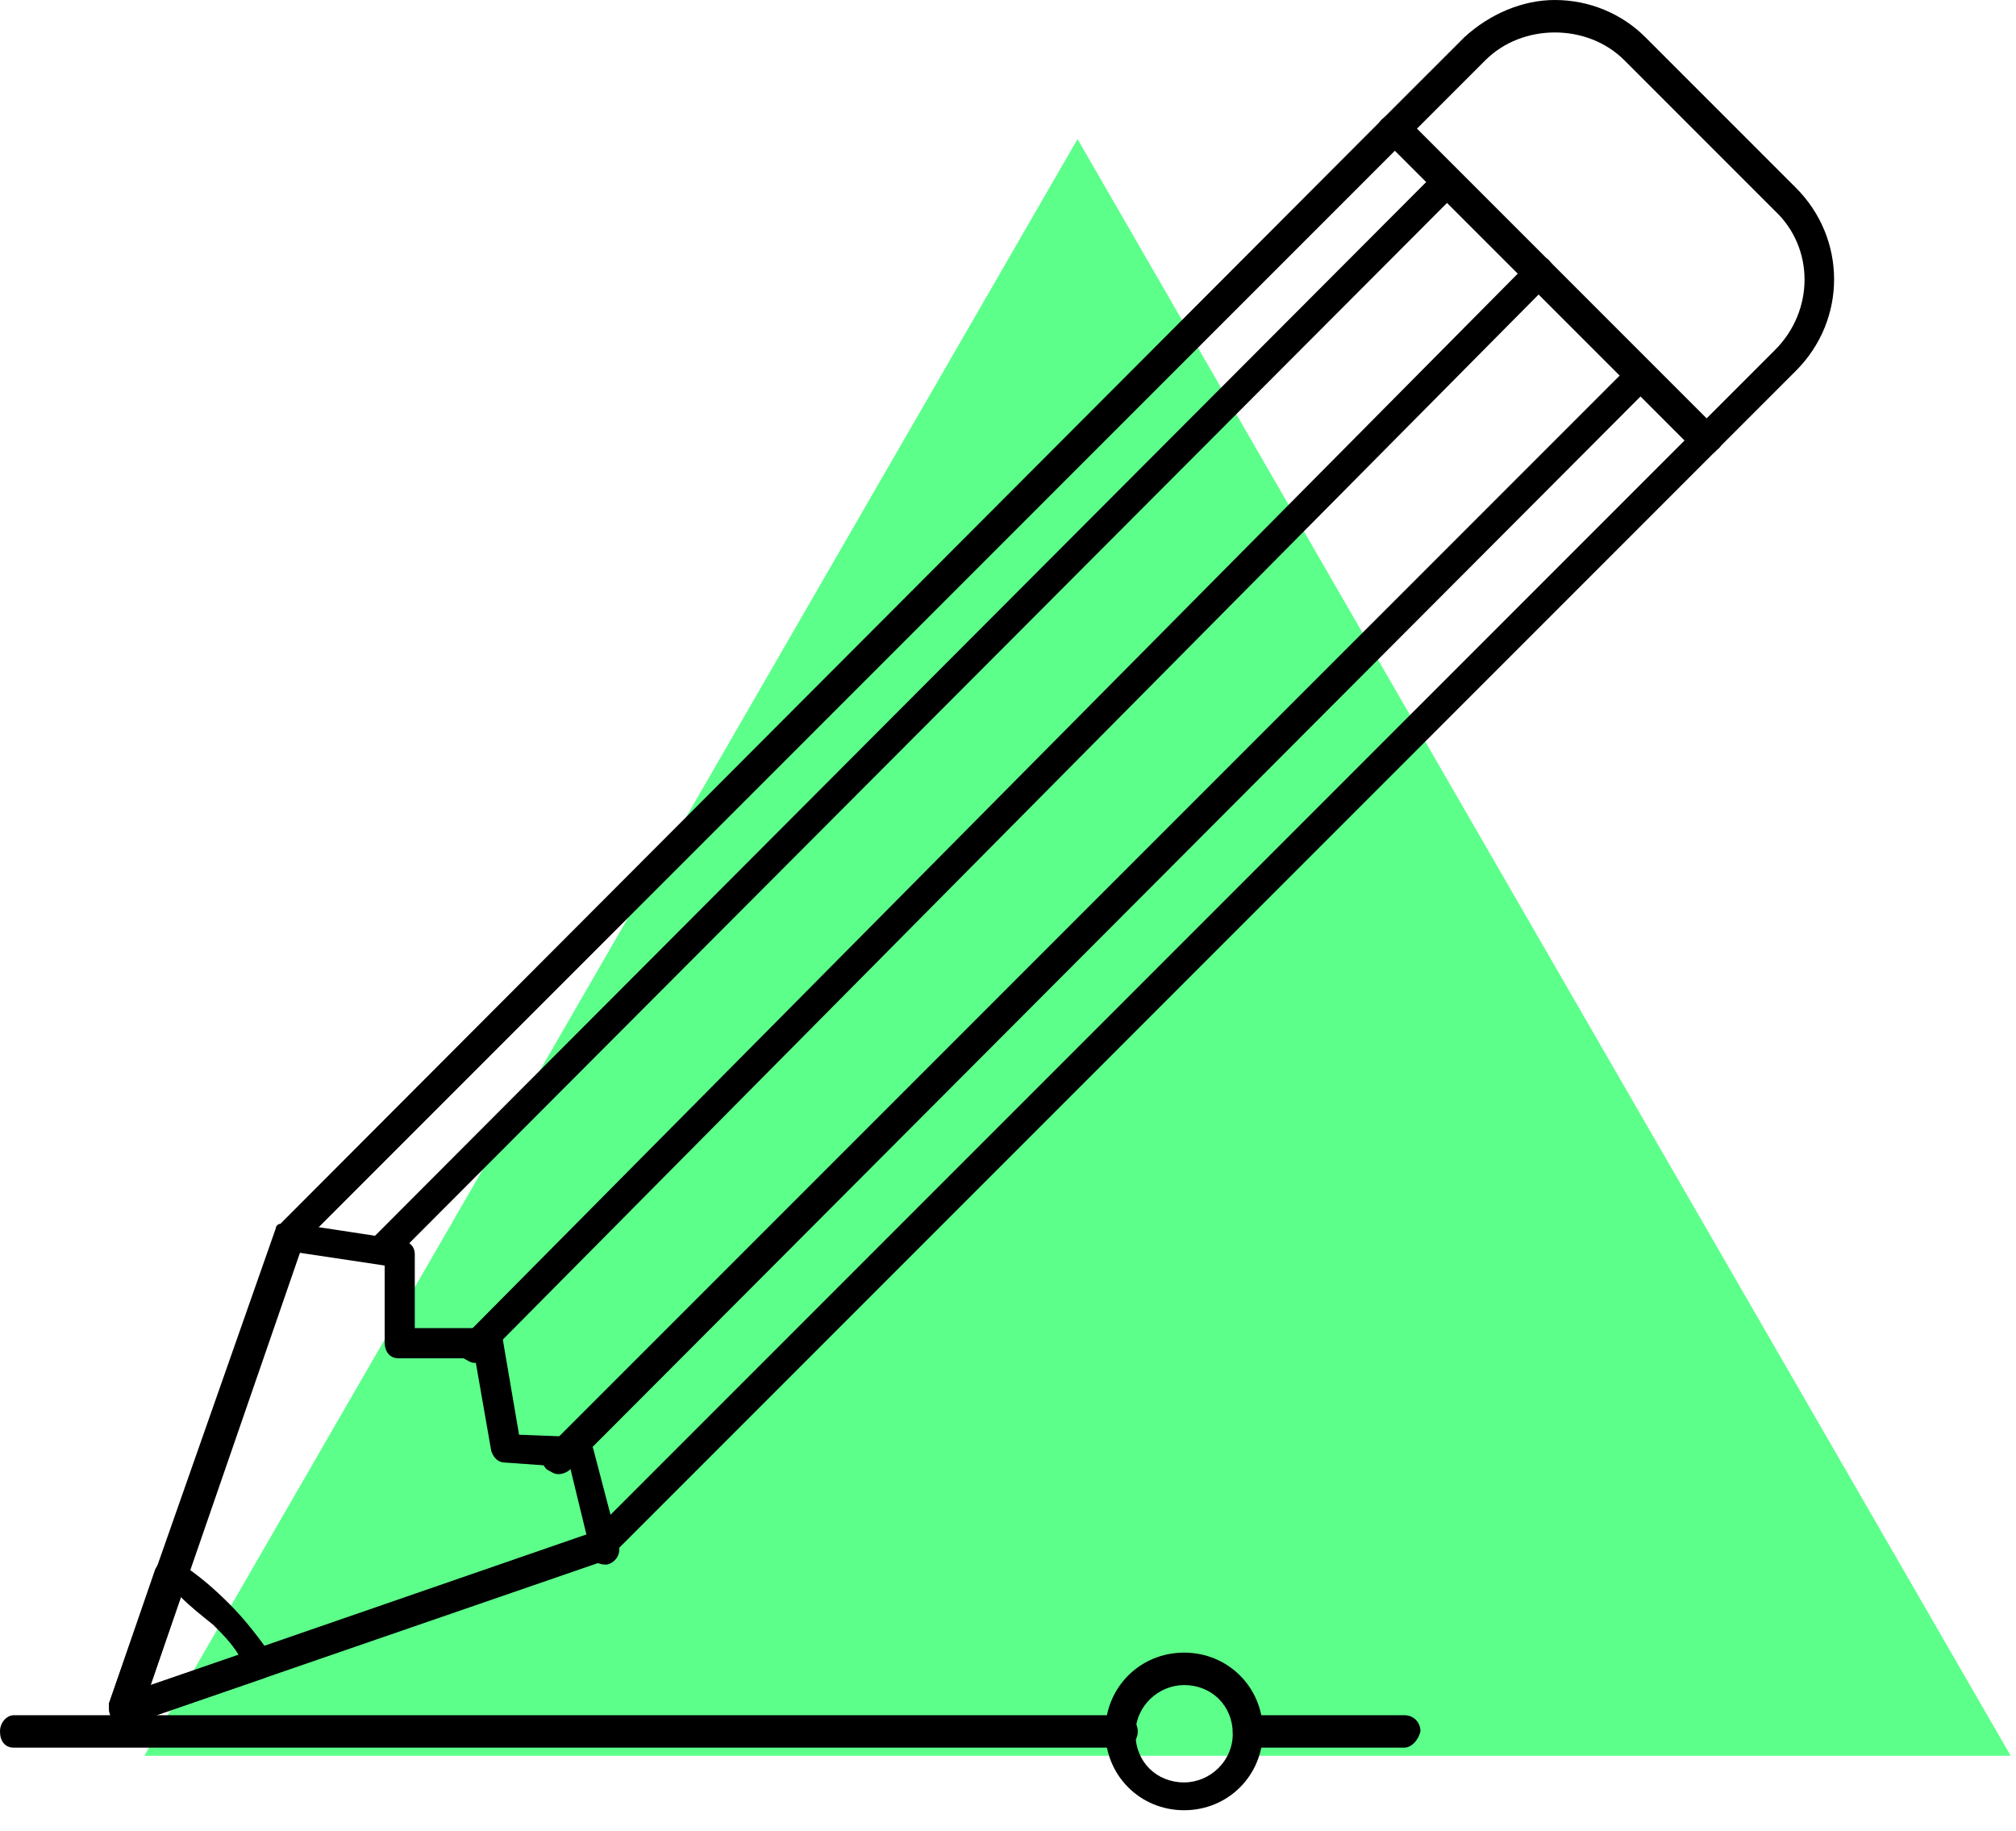 <?xml version="1.0" encoding="UTF-8"?>
<svg xmlns="http://www.w3.org/2000/svg" width="87" height="79" viewBox="0 0 87 79" fill="none">
  <path d="M46.5 6L86.77 75.75H6.23L46.5 6Z" fill="#5CFF8A"></path>
  <g clip-path="url(#clip0_198_4)">
    <path d="M5.4 74.4C5.2 74.4 5.1 74.3 4.9 74.2C4.7 74 4.7 73.8 4.7 73.5L11.9 53C11.9 52.9 12 52.8 12.1 52.8L59.7 5.1C59.8 5 60 4.9 60.2 4.9C60.4 4.9 60.5 5 60.7 5.1L74.1 18.5C74.4 18.8 74.4 19.2 74.1 19.4L26.4 67.1C26.3 67.2 26.2 67.2 26.2 67.3L5.6 74.4C5.6 74.4 5.5 74.4 5.4 74.4ZM13.1 53.6L6.5 72.7L25.6 66.1L72.7 19L60.2 6.5L13.1 53.6Z" fill="black"></path>
    <path d="M5.4 74.4C5.2 74.4 5.1 74.3 4.9 74.2C4.7 74 4.7 73.8 4.7 73.5L6.7 67.7C6.8 67.5 6.9 67.4 7.1 67.3C7.3 67.2 7.5 67.3 7.7 67.4C8.5 67.9 9.2 68.5 9.9 69.2C10.6 69.9 11.2 70.7 11.7 71.4C11.8 71.6 11.8 71.8 11.8 72C11.7 72.2 11.6 72.3 11.4 72.4L5.6 74.4C5.6 74.4 5.5 74.4 5.4 74.4ZM7.8 68.9L6.5 72.7L10.3 71.4C10 70.9 9.6 70.5 9.2 70.1C8.7 69.7 8.2 69.3 7.8 68.9Z" fill="black"></path>
    <path d="M26.1 67.5C25.8 67.5 25.5 67.3 25.5 67L24.6 63.3L21.8 63.1C21.5 63.1 21.3 62.9 21.2 62.6L20.5 58.6H17.2C16.8 58.6 16.6 58.3 16.6 57.9V54.6L12.6 54C12.2 53.9 12 53.6 12.1 53.3C12.2 52.9 12.5 52.7 12.8 52.8L17.4 53.5C17.7 53.6 17.9 53.8 17.9 54.1V57.3H21.1C21.4 57.3 21.7 57.5 21.7 57.8L22.4 61.9L25 62C25.3 62 25.5 62.2 25.6 62.5L26.7 66.7C26.8 67 26.6 67.4 26.2 67.5H26.1Z" fill="black"></path>
    <path d="M16.6 54.5C16.4 54.5 16.3 54.4 16.1 54.3C15.8 54 15.8 53.6 16.1 53.4L62 7.4C62.3 7.1 62.7 7.1 62.9 7.4C63.2 7.7 63.2 8.1 62.9 8.3L17 54.3C16.9 54.5 16.8 54.5 16.6 54.5Z" fill="black"></path>
    <path d="M20.5 58.8C20.3 58.8 20.2 58.7 20 58.6C19.7 58.3 19.7 57.9 20 57.7L66 11.3C66.3 11 66.7 11 66.9 11.3C67.2 11.6 67.2 12 66.9 12.2L20.9 58.6C20.8 58.8 20.6 58.8 20.5 58.8Z" fill="black"></path>
    <path d="M24.1 63.6C23.9 63.6 23.8 63.5 23.6 63.4C23.3 63.1 23.3 62.7 23.6 62.5L70.3 15.8C70.6 15.5 71 15.5 71.2 15.8C71.5 16.1 71.5 16.5 71.2 16.7L24.6 63.4C24.5 63.5 24.3 63.6 24.1 63.6Z" fill="black"></path>
    <path d="M73.6 19.6C73.4 19.6 73.3 19.5 73.1 19.4L59.7 6C59.4 5.7 59.4 5.3 59.7 5.1L63.2 1.6C64.3 0.6 65.7 0 67.1 0C68.6 0 70 0.6 71 1.6L77.5 8.1C79.7 10.3 79.7 13.8 77.5 16L74 19.5C73.9 19.6 73.8 19.6 73.6 19.6ZM61.1 5.6L73.6 18.1L76.6 15.1C78.3 13.4 78.3 10.7 76.6 9.1L70.1 2.6C69.3 1.8 68.2 1.4 67.1 1.4C66 1.4 64.9 1.8 64.1 2.6L61.1 5.6Z" fill="black"></path>
    <path d="M60.6 75.4H53.9C53.5 75.4 53.2 75.1 53.2 74.7C53.2 74.3 53.5 74 53.9 74H60.6C61 74 61.3 74.3 61.3 74.7C61.2 75.1 60.9 75.4 60.6 75.4ZM48.4 75.4H0.6C0.2 75.4 0 75.1 0 74.7C0 74.3 0.3 74 0.6 74H48.4C48.8 74 49.1 74.3 49.1 74.7C49.1 75.1 48.8 75.4 48.4 75.4Z" fill="black"></path>
    <path d="M51.1 78.1C49.2 78.1 47.7 76.6 47.7 74.7C47.7 72.8 49.2 71.3 51.1 71.3C53 71.3 54.5 72.8 54.5 74.7C54.5 76.6 53 78.1 51.1 78.1ZM51.1 72.7C50 72.7 49 73.6 49 74.8C49 76 49.9 76.9 51.1 76.9C52.2 76.9 53.2 76 53.2 74.8C53.2 73.6 52.3 72.7 51.1 72.7Z" fill="black"></path>
  </g>
  <defs>
    <clipPath id="clip0_198_4">
      <rect width="79.2" height="78.1" fill="white"></rect>
    </clipPath>
  </defs>
</svg>
